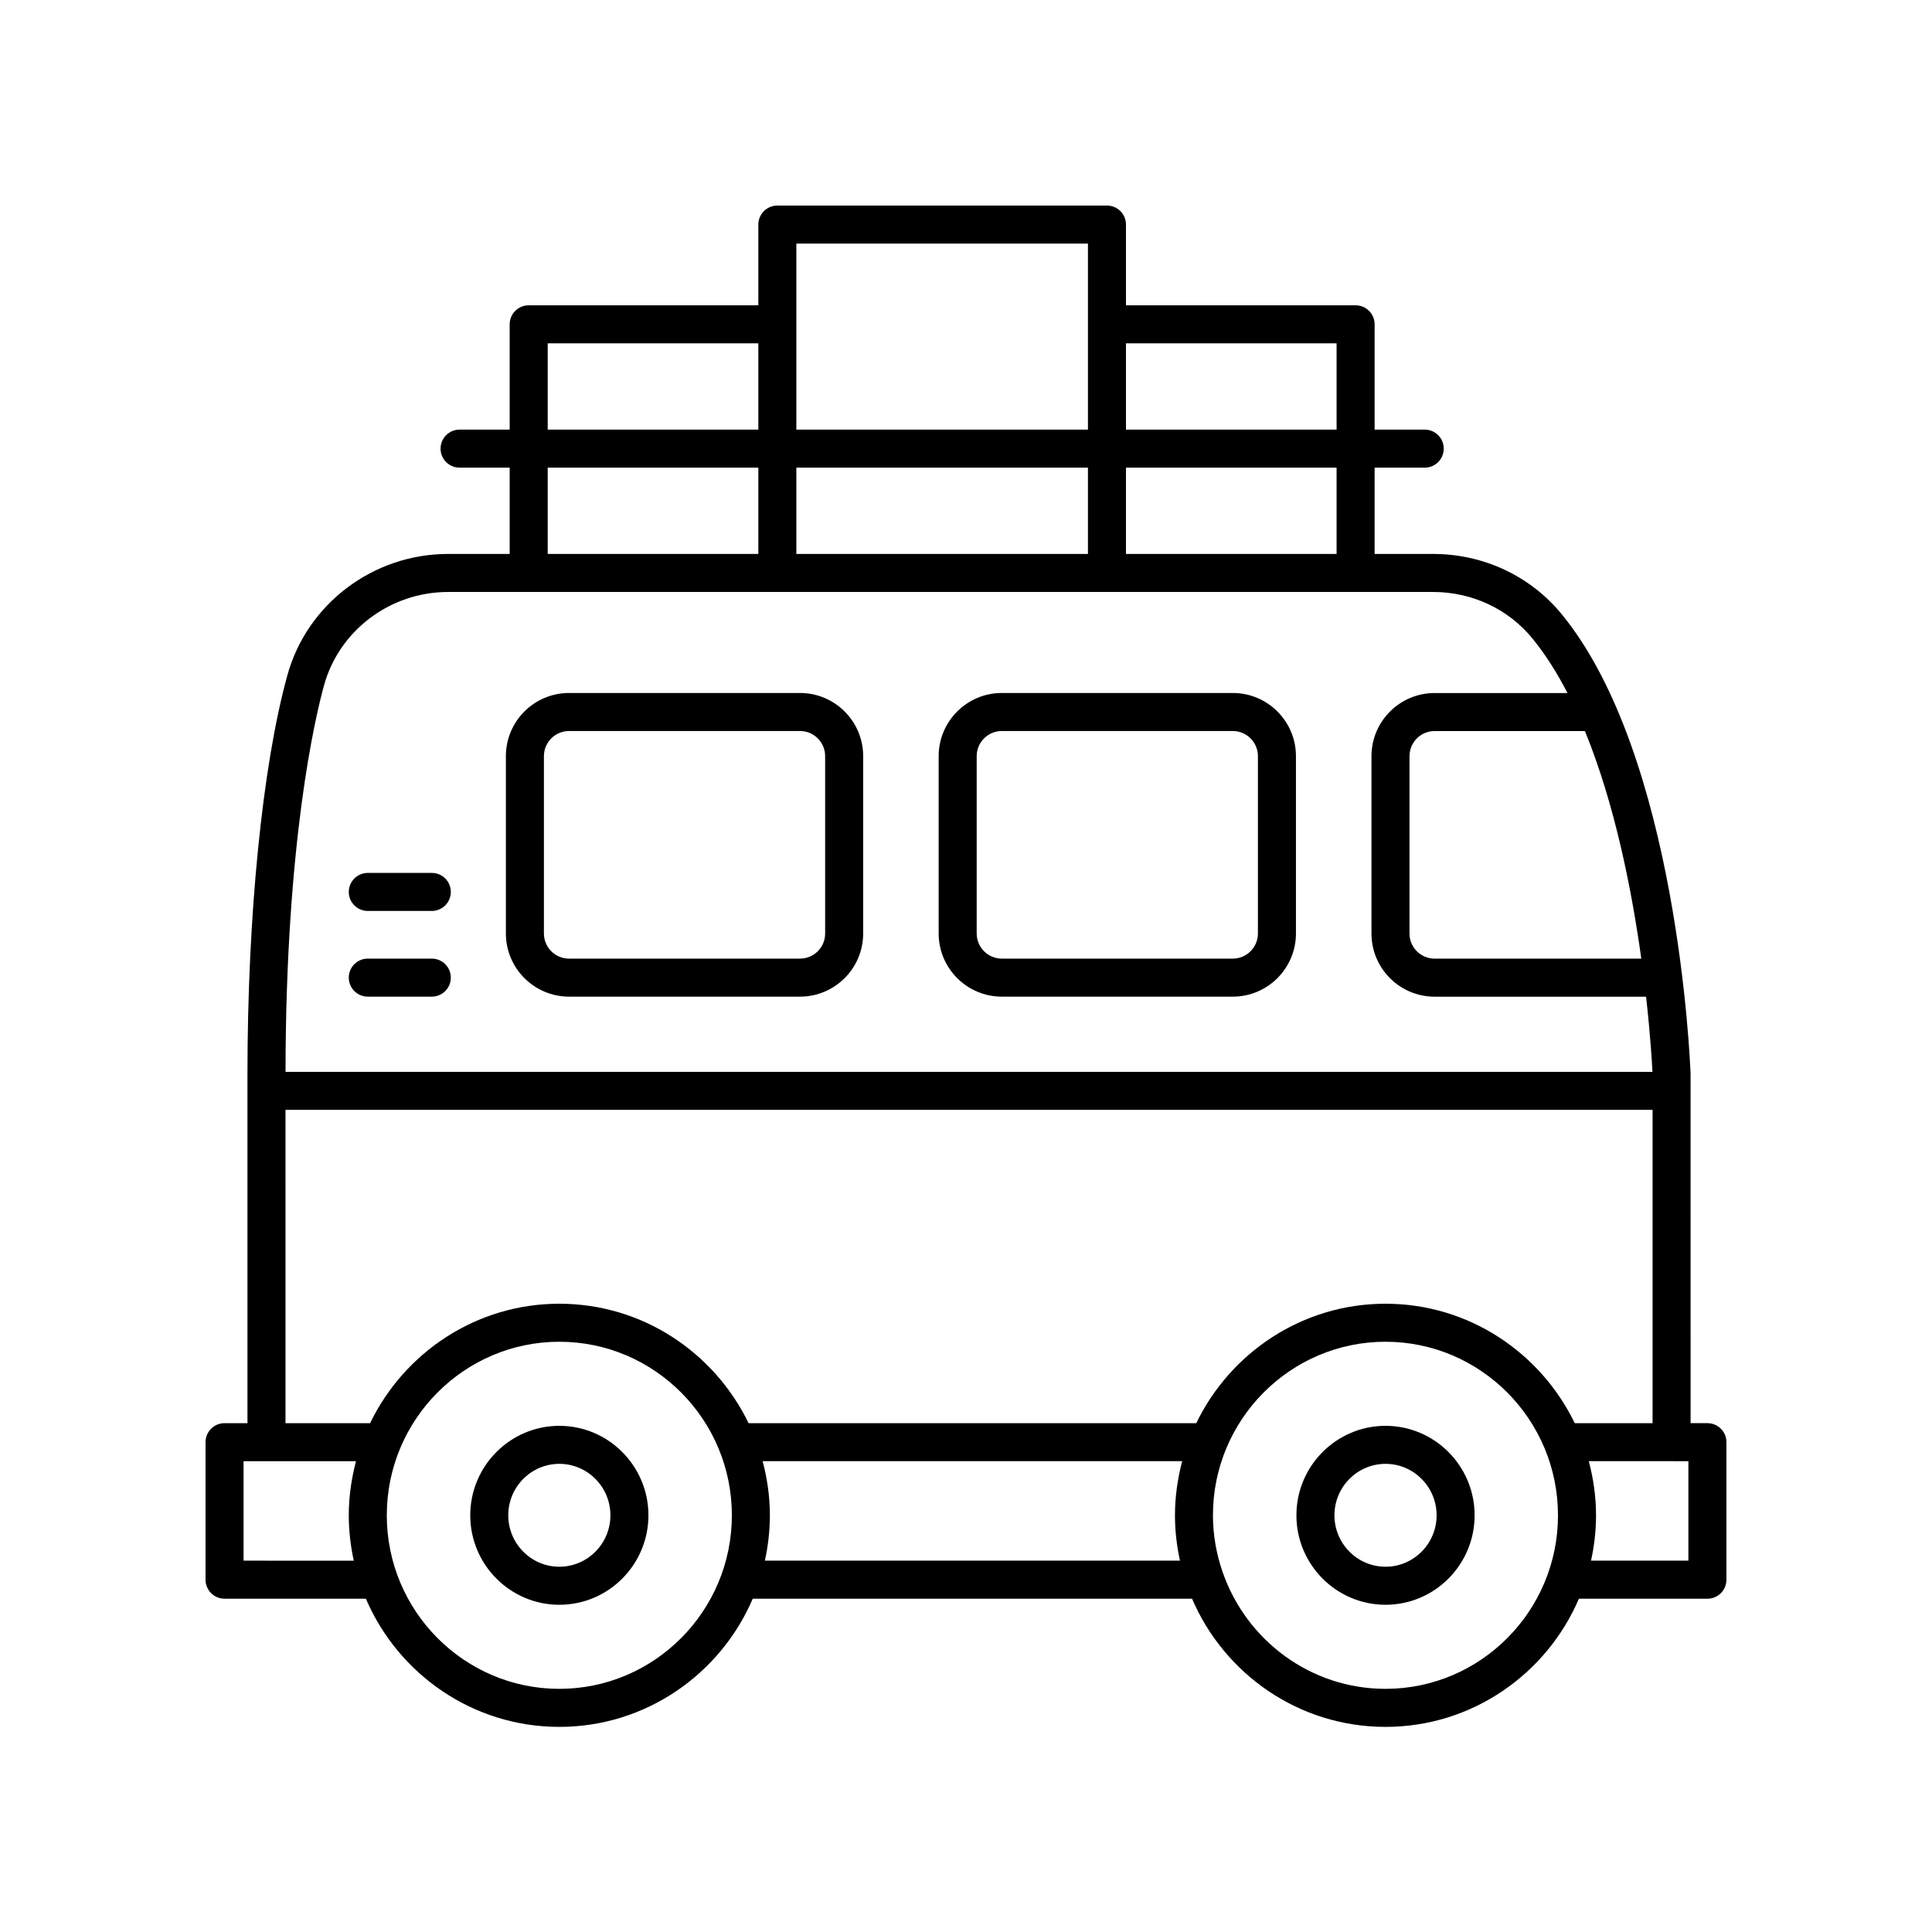 <?xml version="1.0" encoding="UTF-8"?>
<!-- Uploaded to: ICON Repo, www.iconrepo.com, Generator: ICON Repo Mixer Tools -->
<svg fill="#000000" width="800px" height="800px" version="1.1" viewBox="144 144 512 512" xmlns="http://www.w3.org/2000/svg">
 <g>
  <path d="m292.23 521.86c-13.02 0-23.609 10.637-23.609 23.711 0 13.074 10.594 23.711 23.609 23.711 13.02 0 23.609-10.637 23.609-23.711 0-13.074-10.59-23.711-23.609-23.711zm0 37.34c-7.465 0-13.535-6.117-13.535-13.633s6.07-13.633 13.535-13.633c7.465 0 13.535 6.117 13.535 13.633 0 7.519-6.07 13.633-13.535 13.633z"/>
  <path d="m511.18 521.86c-13.023 0-23.617 10.637-23.617 23.711 0 13.074 10.594 23.711 23.617 23.711 13.02 0 23.609-10.637 23.609-23.711 0.004-13.074-10.59-23.711-23.609-23.711zm0 37.34c-7.465 0-13.539-6.117-13.539-13.633 0-7.519 6.078-13.633 13.539-13.633 7.465 0 13.535 6.117 13.535 13.633 0 7.519-6.07 13.633-13.535 13.633z"/>
  <path d="m596.48 521.15h-4.457l-0.004-88.043c0-0.008 0.004-0.016 0.004-0.023 0-0.008-0.004-0.016-0.004-0.023v-4.473c-0.129-3.426-3.465-84.332-34.121-121.78-8.324-10.176-20.762-16.008-34.121-16.008h-15.488v-22.867h13.277c2.785 0 5.039-2.254 5.039-5.039s-2.254-5.039-5.039-5.039h-13.277v-27.906c0-2.785-2.254-5.039-5.039-5.039h-60.855v-21.395c0-2.785-2.254-5.039-5.039-5.039l-87.352 0.004c-2.785 0-5.039 2.254-5.039 5.039v21.391h-60.855c-2.785 0-5.039 2.254-5.039 5.039v27.906h-13.277c-2.785 0-5.039 2.254-5.039 5.039s2.254 5.039 5.039 5.039h13.277v22.867h-16.32c-19.883 0-37.406 13.25-42.617 32.223-6.609 24.039-10.555 63.562-10.555 105.73l0.004 92.402h-6.074c-2.785 0-5.039 2.254-5.039 5.039v36.441c0 2.785 2.254 5.039 5.039 5.039h37.453c8.555 19.957 28.305 33.969 51.262 33.969 22.957 0 42.711-14.012 51.262-33.969h116.42c8.555 19.957 28.305 33.969 51.262 33.969s42.707-14.012 51.258-33.969h34.059c2.785 0 5.039-2.254 5.039-5.039v-36.441c0-2.785-2.254-5.039-5.039-5.039zm-17.52-123.1h-54.773c-3.672 0-6.656-2.988-6.656-6.656v-47.004c0-3.672 2.988-6.656 6.656-6.656h39.832c7.957 19.43 12.445 42.328 14.941 60.316zm-80.75-107.25h-55.816v-22.867h55.816zm-143.17 0v-22.867h77.277v22.867zm143.17-55.812v22.867h-55.816v-22.867zm-143.17-26.43h77.277v49.297h-77.277zm-65.891 26.43h55.816v22.867h-55.816zm0 32.945h55.816v22.867h-55.816zm-59.301 57.758c4.016-14.609 17.543-24.812 32.906-24.812h261.03c10.32 0 19.918 4.488 26.32 12.316 3.461 4.227 6.539 9.129 9.297 14.465h-35.211c-9.227 0-16.734 7.508-16.734 16.734v47.004c0 9.227 7.508 16.734 16.734 16.734h56.039c1.156 10.297 1.578 17.707 1.688 19.922l-362.25-0.004c0.062-60.758 7.801-93.691 10.184-102.36zm-10.191 112.43h362.29v83.031h-20.625c-9.055-18.699-28.098-31.652-50.148-31.652-22.047 0-41.094 12.949-50.152 31.652h-118.64c-9.055-18.699-28.102-31.652-50.152-31.652-22.047 0-41.094 12.949-50.152 31.652h-22.418zm-11.109 119.47v-26.363h29.801c-1.211 4.586-1.918 9.379-1.918 14.344 0 4.129 0.477 8.145 1.324 12.023zm83.68 33.969c-25.211 0-45.723-20.629-45.723-45.992 0-25.363 20.512-45.992 45.723-45.992 25.211 0 45.723 20.629 45.723 45.992 0 25.363-20.512 45.992-45.723 45.992zm54.473-33.969c0.848-3.879 1.324-7.894 1.324-12.023 0-4.965-0.707-9.754-1.918-14.344h111.19c-1.211 4.586-1.918 9.379-1.918 14.344 0 4.129 0.477 8.145 1.324 12.023zm164.47 33.969c-19.895 0-36.816-12.871-43.09-30.754-0.027-0.07-0.047-0.141-0.078-0.211-1.629-4.719-2.559-9.762-2.559-15.027 0-25.363 20.512-45.992 45.723-45.992s45.715 20.629 45.715 45.992c0.008 25.363-20.5 45.992-45.711 45.992zm80.27-33.969h-25.801c0.848-3.879 1.324-7.894 1.324-12.023 0-4.965-0.707-9.754-1.918-14.344l26.395 0.004z"/>
  <path d="m409.49 408.12h61.215c9.227 0 16.734-7.508 16.734-16.734v-47.004c0-9.227-7.508-16.734-16.734-16.734h-61.215c-9.227 0-16.734 7.508-16.734 16.734v47.004c0.004 9.227 7.512 16.734 16.734 16.734zm-6.656-63.738c0-3.672 2.988-6.656 6.656-6.656h61.215c3.672 0 6.656 2.988 6.656 6.656v47.004c0 3.672-2.988 6.656-6.656 6.656l-61.215 0.004c-3.672 0-6.656-2.988-6.656-6.656z"/>
  <path d="m294.8 408.12h61.215c9.227 0 16.734-7.508 16.734-16.734v-47.004c0-9.227-7.508-16.734-16.734-16.734h-61.215c-9.227 0-16.734 7.508-16.734 16.734v47.004c0.004 9.227 7.512 16.734 16.734 16.734zm-6.656-63.738c0-3.672 2.988-6.656 6.656-6.656h61.215c3.672 0 6.656 2.988 6.656 6.656v47.004c0 3.672-2.988 6.656-6.656 6.656l-61.215 0.004c-3.672 0-6.656-2.988-6.656-6.656z"/>
  <path d="m241.47 408.12h16.961c2.785 0 5.039-2.254 5.039-5.039 0-2.785-2.254-5.039-5.039-5.039h-16.961c-2.785 0-5.039 2.254-5.039 5.039 0 2.785 2.254 5.039 5.039 5.039z"/>
  <path d="m241.47 385.41h16.961c2.785 0 5.039-2.254 5.039-5.039 0-2.785-2.254-5.039-5.039-5.039h-16.961c-2.785 0-5.039 2.254-5.039 5.039 0 2.785 2.254 5.039 5.039 5.039z"/>
 </g>
</svg>
